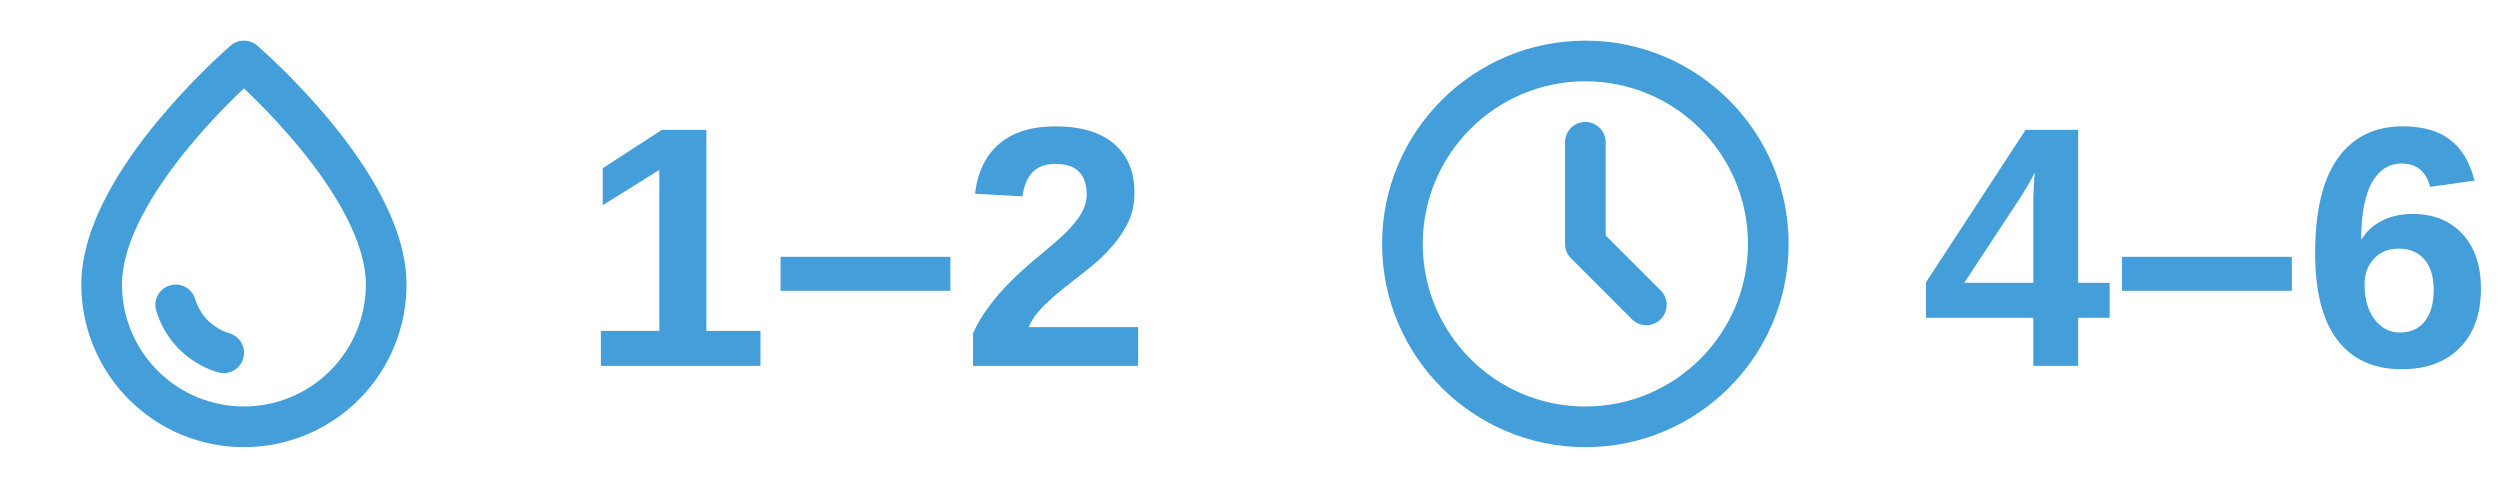 <svg width="328" height="64" viewBox="0 0 328 64" fill="none" xmlns="http://www.w3.org/2000/svg">
<path d="M33.735 5.973C33.251 5.56 32.636 5.333 32 5.333C31.363 5.333 30.748 5.561 30.265 5.976L30.028 6.181C29.072 7.032 28.136 7.905 27.22 8.8C24.89 11.071 22.683 13.466 20.609 15.973C18.204 18.89 15.748 22.301 13.884 25.898C12.031 29.472 10.668 33.408 10.668 37.333C10.668 42.991 12.916 48.417 16.916 52.418C20.917 56.419 26.343 58.666 32.001 58.666C37.659 58.666 43.086 56.419 47.086 52.418C51.087 48.417 53.335 42.991 53.335 37.333C53.335 33.408 51.972 29.472 50.119 25.898C48.252 22.298 45.799 18.89 43.393 15.97C40.679 12.692 37.74 9.607 34.596 6.738L33.737 5.976L33.735 5.973ZM16.001 37.333C16.001 34.592 16.972 31.528 18.617 28.352C20.255 25.2 22.465 22.109 24.724 19.362C26.987 16.627 29.418 14.034 32.001 11.6C34.584 14.033 37.013 16.624 39.276 19.357C41.537 22.104 43.748 25.197 45.383 28.349C47.031 31.525 48.001 34.589 48.001 37.33C48.001 41.574 46.316 45.644 43.315 48.644C40.314 51.645 36.245 53.33 32.001 53.33C27.758 53.33 23.688 51.645 20.688 48.644C17.687 45.644 16.001 41.574 16.001 37.33V37.333Z" fill="#449EDA"/>
<path d="M22.294 37.445C21.616 37.647 21.046 38.109 20.709 38.73C20.372 39.352 20.296 40.082 20.497 40.76C21.068 42.671 22.105 44.409 23.515 45.819C24.925 47.229 26.663 48.267 28.574 48.837C28.911 48.94 29.264 48.975 29.614 48.941C29.964 48.906 30.304 48.803 30.614 48.636C30.924 48.47 31.198 48.244 31.42 47.971C31.642 47.698 31.808 47.384 31.909 47.047C32.009 46.71 32.042 46.356 32.005 46.006C31.968 45.656 31.862 45.317 31.693 45.008C31.524 44.7 31.296 44.427 31.022 44.207C30.747 43.987 30.432 43.823 30.094 43.725C29.034 43.407 28.069 42.831 27.286 42.048C26.503 41.265 25.927 40.3 25.609 39.24C25.407 38.563 24.944 37.993 24.323 37.657C23.701 37.32 22.972 37.244 22.294 37.445Z" fill="#449EDA"/>
<path d="M99.774 43.408V48H78.835V43.408H86.503V22.292L79.076 26.928V22.072L86.832 17.041H92.677V43.408H99.774ZM124.691 33.696V38.156H102.411V33.696H124.691ZM149.323 42.924V48H127.658V43.715C128.2 42.529 128.888 41.372 129.723 40.244C130.558 39.101 131.554 37.959 132.711 36.816C133.883 35.659 135.216 34.472 136.71 33.256C137.794 32.377 138.717 31.579 139.479 30.861C140.241 30.129 140.834 29.477 141.259 28.906C141.698 28.334 142.028 27.77 142.248 27.214C142.467 26.643 142.577 26.086 142.577 25.544C142.577 24.196 142.233 23.186 141.544 22.512C140.871 21.838 139.86 21.501 138.512 21.501C137.194 21.501 136.183 21.86 135.48 22.578C134.792 23.281 134.345 24.343 134.14 25.764L127.921 25.412C128.273 22.541 129.342 20.351 131.129 18.842C132.931 17.334 135.377 16.579 138.468 16.579C141.808 16.579 144.372 17.341 146.159 18.864C147.946 20.388 148.839 22.526 148.839 25.28C148.839 26.833 148.517 28.225 147.873 29.455C147.228 30.686 146.408 31.821 145.412 32.861C144.591 33.754 143.661 34.604 142.621 35.41C141.596 36.215 140.6 36.999 139.633 37.761C138.607 38.581 137.67 39.409 136.82 40.244C135.985 41.079 135.363 41.972 134.953 42.924H149.323Z" fill="#449EDA"/>
<path d="M207.999 10.666C196.217 10.666 186.665 20.218 186.665 32C186.665 43.782 196.217 53.333 207.999 53.333C219.781 53.333 229.332 43.782 229.332 32C229.332 20.218 219.781 10.666 207.999 10.666ZM181.332 32C181.332 17.272 193.271 5.333 207.999 5.333C222.726 5.333 234.665 17.272 234.665 32C234.665 46.727 222.726 58.666 207.999 58.666C193.271 58.666 181.332 46.727 181.332 32ZM207.999 16C209.471 16 210.665 17.194 210.665 18.666V30.895L217.884 38.114C218.926 39.155 218.926 40.844 217.884 41.885C216.843 42.927 215.154 42.927 214.113 41.885L206.113 33.885C205.613 33.385 205.332 32.707 205.332 32V18.666C205.332 17.194 206.526 16 207.999 16Z" fill="#449EDA"/>
<path d="M272.654 41.694V48H266.766V41.694H252.681V37.058L265.755 17.041H272.654V37.102H276.785V41.694H272.654ZM257.713 37.102H266.766V26.972C266.766 26.181 266.788 25.324 266.832 24.401C266.89 23.479 266.934 22.885 266.963 22.622C266.773 23.032 266.502 23.537 266.15 24.138C265.813 24.724 265.396 25.405 264.898 26.181L257.713 37.102ZM300.691 33.696V38.156H278.411V33.696H300.691ZM325.499 37.871C325.499 41.166 324.576 43.752 322.73 45.627C320.884 47.502 318.335 48.44 315.083 48.44C311.436 48.44 308.631 47.165 306.668 44.616C304.72 42.053 303.746 38.259 303.746 33.234C303.746 27.712 304.734 23.559 306.712 20.776C308.704 17.978 311.546 16.579 315.237 16.579C317.859 16.579 319.925 17.158 321.434 18.315C322.957 19.472 324.034 21.267 324.664 23.698L318.841 24.511C318.299 22.475 317.054 21.457 315.105 21.457C313.45 21.457 312.146 22.285 311.194 23.94C310.257 25.595 309.788 28.107 309.788 31.477C310.447 30.378 311.363 29.536 312.535 28.95C313.707 28.364 315.032 28.071 316.512 28.071C319.28 28.071 321.47 28.95 323.082 30.707C324.693 32.465 325.499 34.853 325.499 37.871ZM319.302 38.046C319.302 36.289 318.892 34.948 318.072 34.025C317.266 33.088 316.153 32.619 314.732 32.619C313.37 32.619 312.278 33.059 311.458 33.938C310.638 34.802 310.228 35.952 310.228 37.387C310.228 38.588 310.418 39.658 310.799 40.595C311.194 41.533 311.744 42.273 312.447 42.815C313.15 43.356 313.963 43.627 314.886 43.627C316.277 43.627 317.361 43.137 318.138 42.155C318.914 41.159 319.302 39.79 319.302 38.046Z" fill="#449EDA"/>
</svg>
